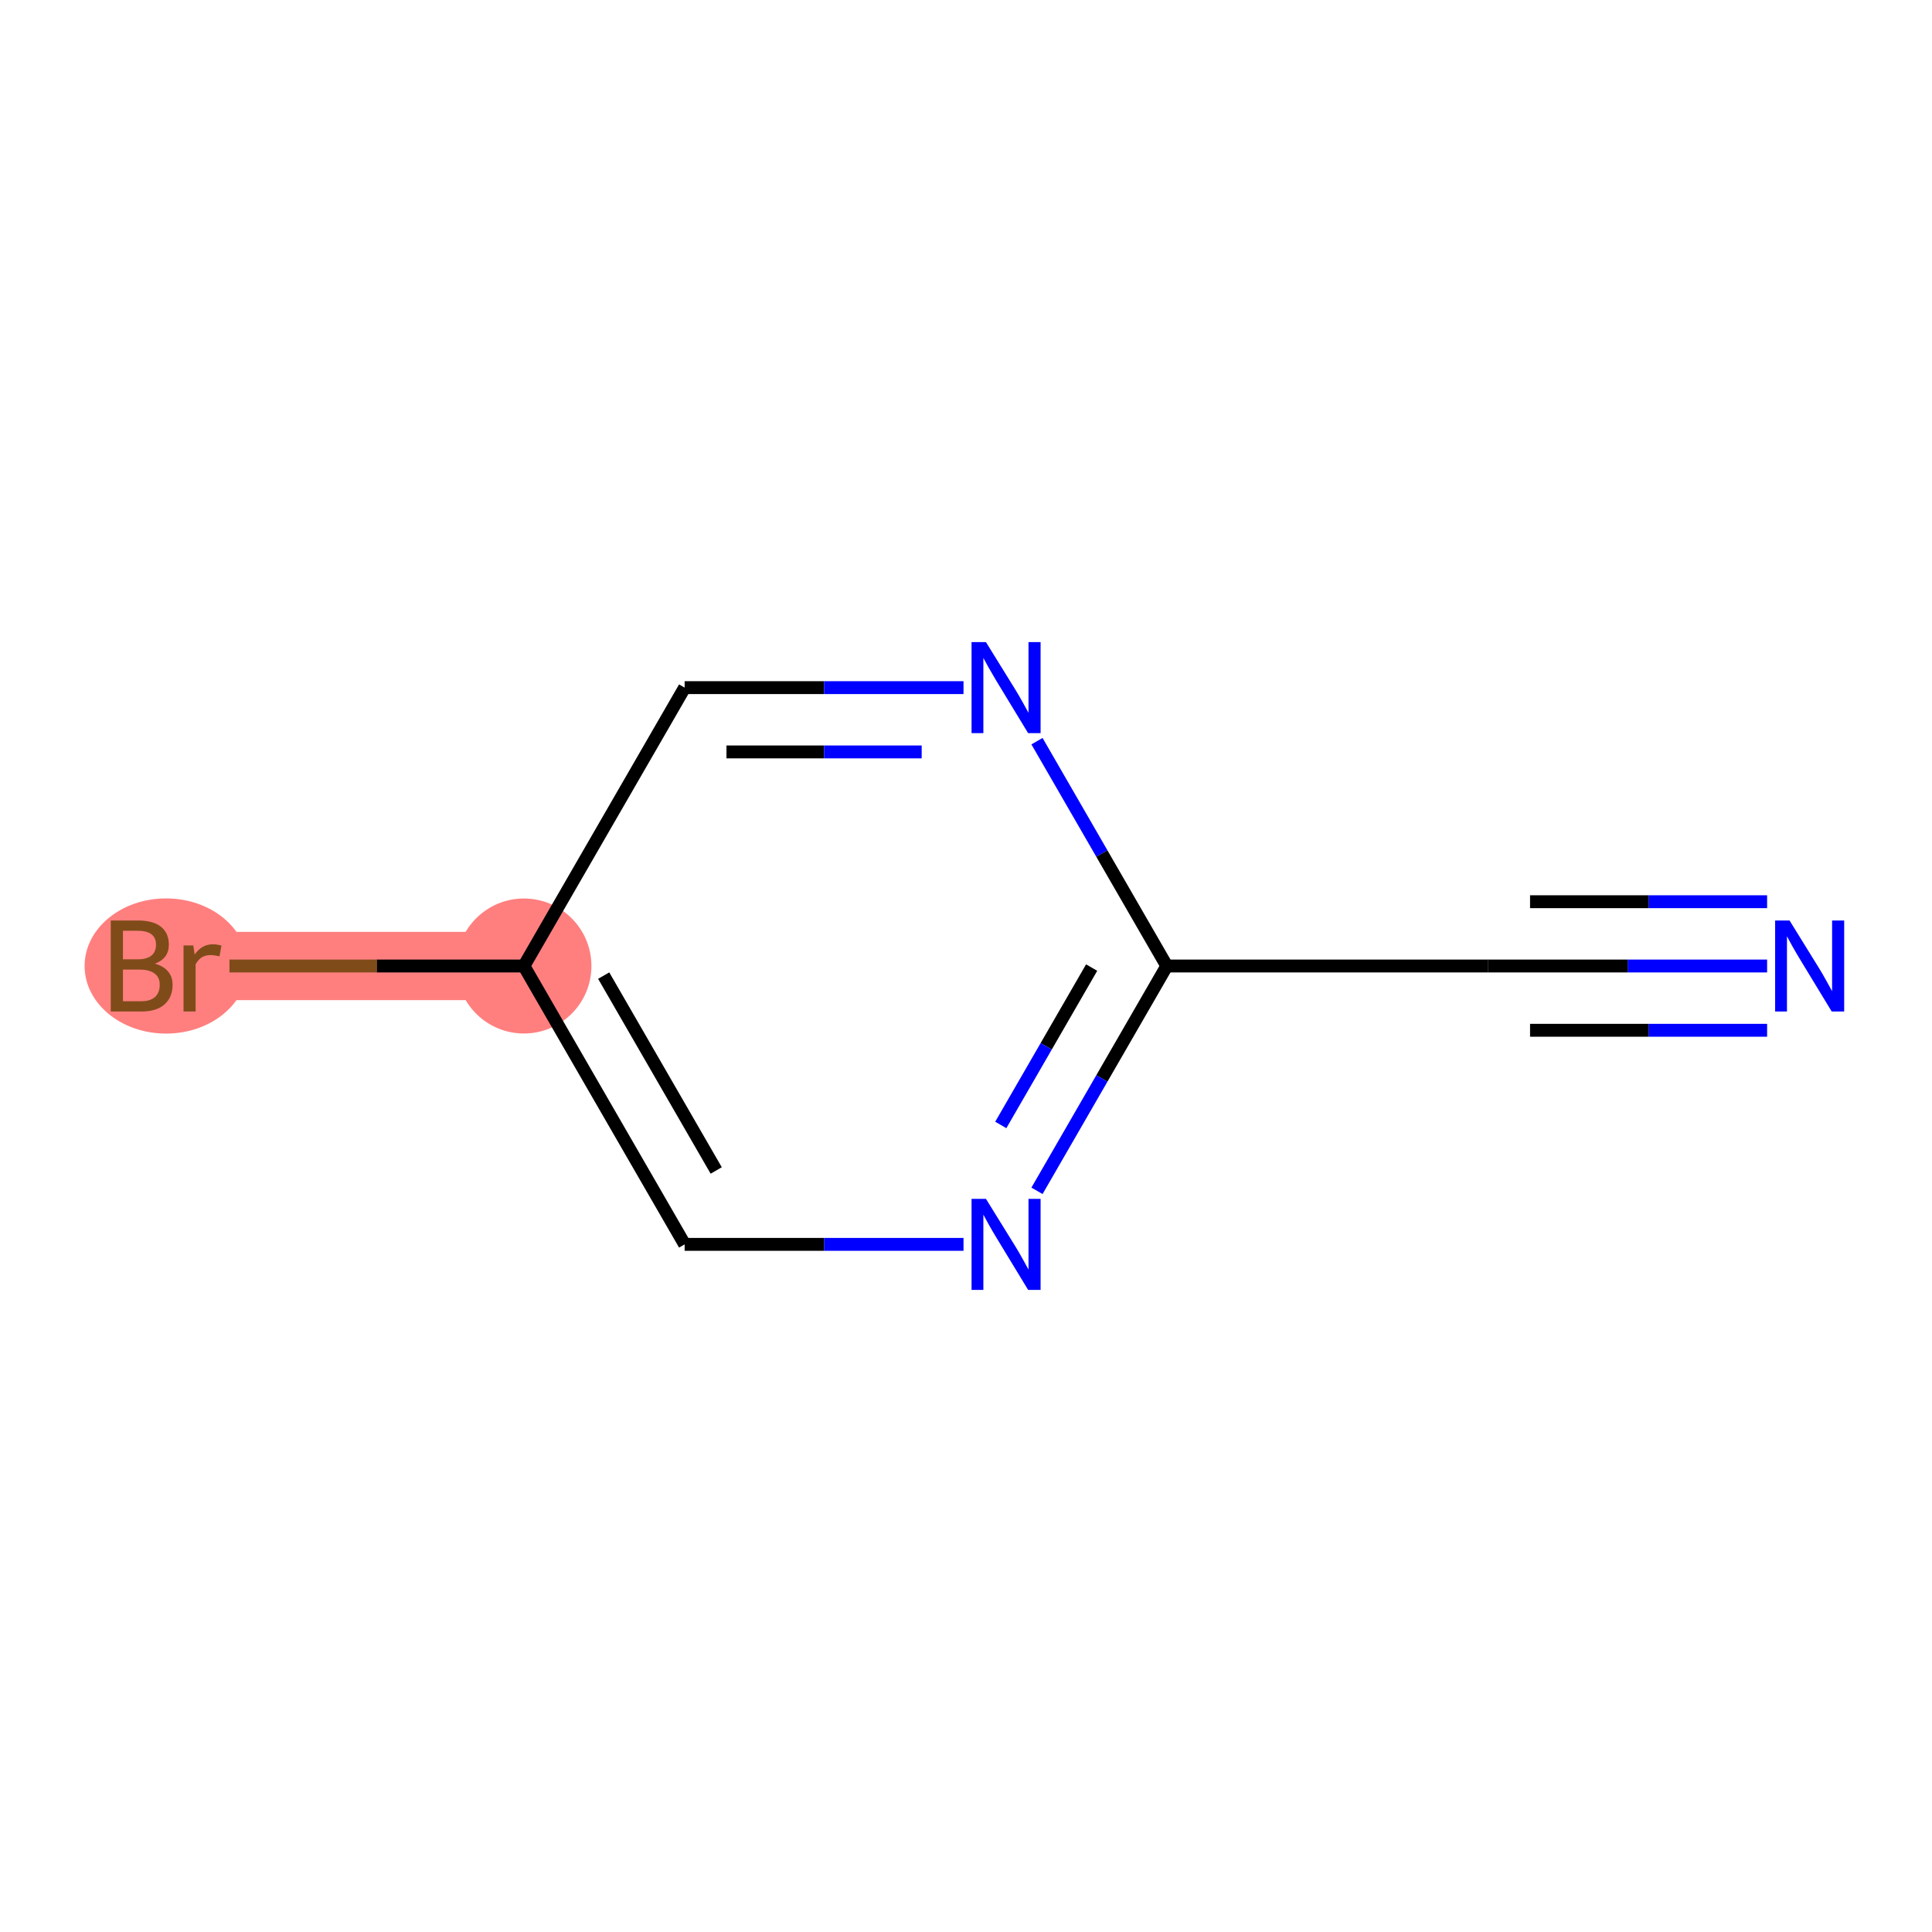 <?xml version='1.0' encoding='iso-8859-1'?>
<svg version='1.1' baseProfile='full'
              xmlns='http://www.w3.org/2000/svg'
                      xmlns:rdkit='http://www.rdkit.org/xml'
                      xmlns:xlink='http://www.w3.org/1999/xlink'
                  xml:space='preserve'
width='300px' height='300px' viewBox='0 0 300 300'>
<!-- END OF HEADER -->
<rect style='opacity:1.0;fill:#FFFFFF;stroke:none' width='300' height='300' x='0' y='0'> </rect>
<rect style='opacity:1.0;fill:#FFFFFF;stroke:none' width='300' height='300' x='0' y='0'> </rect>
<path d='M 81.354,150 L 31.442,150' style='fill:none;fill-rule:evenodd;stroke:#FF7F7F;stroke-width:10.6px;stroke-linecap:butt;stroke-linejoin:miter;stroke-opacity:1' />
<ellipse cx='81.354' cy='150' rx='9.982' ry='9.982'  style='fill:#FF7F7F;fill-rule:evenodd;stroke:#FF7F7F;stroke-width:1.0px;stroke-linecap:butt;stroke-linejoin:miter;stroke-opacity:1' />
<ellipse cx='25.791' cy='150' rx='12.155' ry='9.995'  style='fill:#FF7F7F;fill-rule:evenodd;stroke:#FF7F7F;stroke-width:1.0px;stroke-linecap:butt;stroke-linejoin:miter;stroke-opacity:1' />
<path class='bond-0 atom-0 atom-1' d='M 274.395,150 L 252.743,150' style='fill:none;fill-rule:evenodd;stroke:#0000FF;stroke-width:2.0px;stroke-linecap:butt;stroke-linejoin:miter;stroke-opacity:1' />
<path class='bond-0 atom-0 atom-1' d='M 252.743,150 L 231.091,150' style='fill:none;fill-rule:evenodd;stroke:#000000;stroke-width:2.0px;stroke-linecap:butt;stroke-linejoin:miter;stroke-opacity:1' />
<path class='bond-0 atom-0 atom-1' d='M 274.395,140.018 L 255.99,140.018' style='fill:none;fill-rule:evenodd;stroke:#0000FF;stroke-width:2.0px;stroke-linecap:butt;stroke-linejoin:miter;stroke-opacity:1' />
<path class='bond-0 atom-0 atom-1' d='M 255.99,140.018 L 237.586,140.018' style='fill:none;fill-rule:evenodd;stroke:#000000;stroke-width:2.0px;stroke-linecap:butt;stroke-linejoin:miter;stroke-opacity:1' />
<path class='bond-0 atom-0 atom-1' d='M 274.395,159.982 L 255.99,159.982' style='fill:none;fill-rule:evenodd;stroke:#0000FF;stroke-width:2.0px;stroke-linecap:butt;stroke-linejoin:miter;stroke-opacity:1' />
<path class='bond-0 atom-0 atom-1' d='M 255.99,159.982 L 237.586,159.982' style='fill:none;fill-rule:evenodd;stroke:#000000;stroke-width:2.0px;stroke-linecap:butt;stroke-linejoin:miter;stroke-opacity:1' />
<path class='bond-1 atom-1 atom-2' d='M 231.091,150 L 181.178,150' style='fill:none;fill-rule:evenodd;stroke:#000000;stroke-width:2.0px;stroke-linecap:butt;stroke-linejoin:miter;stroke-opacity:1' />
<path class='bond-2 atom-2 atom-3' d='M 181.178,150 L 171.101,167.455' style='fill:none;fill-rule:evenodd;stroke:#000000;stroke-width:2.0px;stroke-linecap:butt;stroke-linejoin:miter;stroke-opacity:1' />
<path class='bond-2 atom-2 atom-3' d='M 171.101,167.455 L 161.023,184.91' style='fill:none;fill-rule:evenodd;stroke:#0000FF;stroke-width:2.0px;stroke-linecap:butt;stroke-linejoin:miter;stroke-opacity:1' />
<path class='bond-2 atom-2 atom-3' d='M 169.51,150.245 L 162.456,162.464' style='fill:none;fill-rule:evenodd;stroke:#000000;stroke-width:2.0px;stroke-linecap:butt;stroke-linejoin:miter;stroke-opacity:1' />
<path class='bond-2 atom-2 atom-3' d='M 162.456,162.464 L 155.401,174.682' style='fill:none;fill-rule:evenodd;stroke:#0000FF;stroke-width:2.0px;stroke-linecap:butt;stroke-linejoin:miter;stroke-opacity:1' />
<path class='bond-8 atom-8 atom-2' d='M 161.023,115.09 L 171.101,132.545' style='fill:none;fill-rule:evenodd;stroke:#0000FF;stroke-width:2.0px;stroke-linecap:butt;stroke-linejoin:miter;stroke-opacity:1' />
<path class='bond-8 atom-8 atom-2' d='M 171.101,132.545 L 181.178,150' style='fill:none;fill-rule:evenodd;stroke:#000000;stroke-width:2.0px;stroke-linecap:butt;stroke-linejoin:miter;stroke-opacity:1' />
<path class='bond-3 atom-3 atom-4' d='M 149.614,193.225 L 127.962,193.225' style='fill:none;fill-rule:evenodd;stroke:#0000FF;stroke-width:2.0px;stroke-linecap:butt;stroke-linejoin:miter;stroke-opacity:1' />
<path class='bond-3 atom-3 atom-4' d='M 127.962,193.225 L 106.31,193.225' style='fill:none;fill-rule:evenodd;stroke:#000000;stroke-width:2.0px;stroke-linecap:butt;stroke-linejoin:miter;stroke-opacity:1' />
<path class='bond-4 atom-4 atom-5' d='M 106.31,193.225 L 81.354,150' style='fill:none;fill-rule:evenodd;stroke:#000000;stroke-width:2.0px;stroke-linecap:butt;stroke-linejoin:miter;stroke-opacity:1' />
<path class='bond-4 atom-4 atom-5' d='M 111.212,181.75 L 93.742,151.493' style='fill:none;fill-rule:evenodd;stroke:#000000;stroke-width:2.0px;stroke-linecap:butt;stroke-linejoin:miter;stroke-opacity:1' />
<path class='bond-5 atom-5 atom-6' d='M 81.354,150 L 58.494,150' style='fill:none;fill-rule:evenodd;stroke:#000000;stroke-width:2.0px;stroke-linecap:butt;stroke-linejoin:miter;stroke-opacity:1' />
<path class='bond-5 atom-5 atom-6' d='M 58.494,150 L 35.634,150' style='fill:none;fill-rule:evenodd;stroke:#7F4C19;stroke-width:2.0px;stroke-linecap:butt;stroke-linejoin:miter;stroke-opacity:1' />
<path class='bond-6 atom-5 atom-7' d='M 81.354,150 L 106.31,106.775' style='fill:none;fill-rule:evenodd;stroke:#000000;stroke-width:2.0px;stroke-linecap:butt;stroke-linejoin:miter;stroke-opacity:1' />
<path class='bond-7 atom-7 atom-8' d='M 106.31,106.775 L 127.962,106.775' style='fill:none;fill-rule:evenodd;stroke:#000000;stroke-width:2.0px;stroke-linecap:butt;stroke-linejoin:miter;stroke-opacity:1' />
<path class='bond-7 atom-7 atom-8' d='M 127.962,106.775 L 149.614,106.775' style='fill:none;fill-rule:evenodd;stroke:#0000FF;stroke-width:2.0px;stroke-linecap:butt;stroke-linejoin:miter;stroke-opacity:1' />
<path class='bond-7 atom-7 atom-8' d='M 112.806,116.757 L 127.962,116.757' style='fill:none;fill-rule:evenodd;stroke:#000000;stroke-width:2.0px;stroke-linecap:butt;stroke-linejoin:miter;stroke-opacity:1' />
<path class='bond-7 atom-7 atom-8' d='M 127.962,116.757 L 143.118,116.757' style='fill:none;fill-rule:evenodd;stroke:#0000FF;stroke-width:2.0px;stroke-linecap:butt;stroke-linejoin:miter;stroke-opacity:1' />
<path  class='atom-0' d='M 277.879 142.932
L 282.51 150.419
Q 282.97 151.158, 283.708 152.496
Q 284.447 153.833, 284.487 153.913
L 284.487 142.932
L 286.364 142.932
L 286.364 157.068
L 284.427 157.068
L 279.456 148.882
Q 278.877 147.924, 278.258 146.826
Q 277.659 145.728, 277.479 145.388
L 277.479 157.068
L 275.642 157.068
L 275.642 142.932
L 277.879 142.932
' fill='#0000FF'/>
<path  class='atom-3' d='M 153.098 186.158
L 157.73 193.645
Q 158.189 194.383, 158.928 195.721
Q 159.666 197.059, 159.706 197.138
L 159.706 186.158
L 161.583 186.158
L 161.583 200.293
L 159.646 200.293
L 154.675 192.107
Q 154.096 191.149, 153.477 190.051
Q 152.878 188.953, 152.698 188.613
L 152.698 200.293
L 150.862 200.293
L 150.862 186.158
L 153.098 186.158
' fill='#0000FF'/>
<path  class='atom-6' d='M 24.064 149.641
Q 25.422 150.02, 26.101 150.858
Q 26.8 151.677, 26.8 152.895
Q 26.8 154.851, 25.542 155.97
Q 24.304 157.068, 21.948 157.068
L 17.197 157.068
L 17.197 142.932
L 21.369 142.932
Q 23.785 142.932, 25.003 143.911
Q 26.221 144.889, 26.221 146.686
Q 26.221 148.822, 24.064 149.641
M 19.093 144.53
L 19.093 148.962
L 21.369 148.962
Q 22.767 148.962, 23.485 148.403
Q 24.224 147.824, 24.224 146.686
Q 24.224 144.53, 21.369 144.53
L 19.093 144.53
M 21.948 155.47
Q 23.326 155.47, 24.064 154.812
Q 24.803 154.153, 24.803 152.895
Q 24.803 151.737, 23.985 151.158
Q 23.186 150.559, 21.649 150.559
L 19.093 150.559
L 19.093 155.47
L 21.948 155.47
' fill='#7F4C19'/>
<path  class='atom-6' d='M 30.014 146.806
L 30.234 148.223
Q 31.312 146.626, 33.069 146.626
Q 33.628 146.626, 34.386 146.826
L 34.087 148.503
Q 33.228 148.303, 32.749 148.303
Q 31.911 148.303, 31.352 148.642
Q 30.813 148.962, 30.373 149.74
L 30.373 157.068
L 28.497 157.068
L 28.497 146.806
L 30.014 146.806
' fill='#7F4C19'/>
<path  class='atom-8' d='M 153.098 99.707
L 157.73 107.194
Q 158.189 107.933, 158.928 109.27
Q 159.666 110.608, 159.706 110.688
L 159.706 99.707
L 161.583 99.707
L 161.583 113.842
L 159.646 113.842
L 154.675 105.657
Q 154.096 104.698, 153.477 103.6
Q 152.878 102.502, 152.698 102.163
L 152.698 113.842
L 150.862 113.842
L 150.862 99.707
L 153.098 99.707
' fill='#0000FF'/>
</svg>
